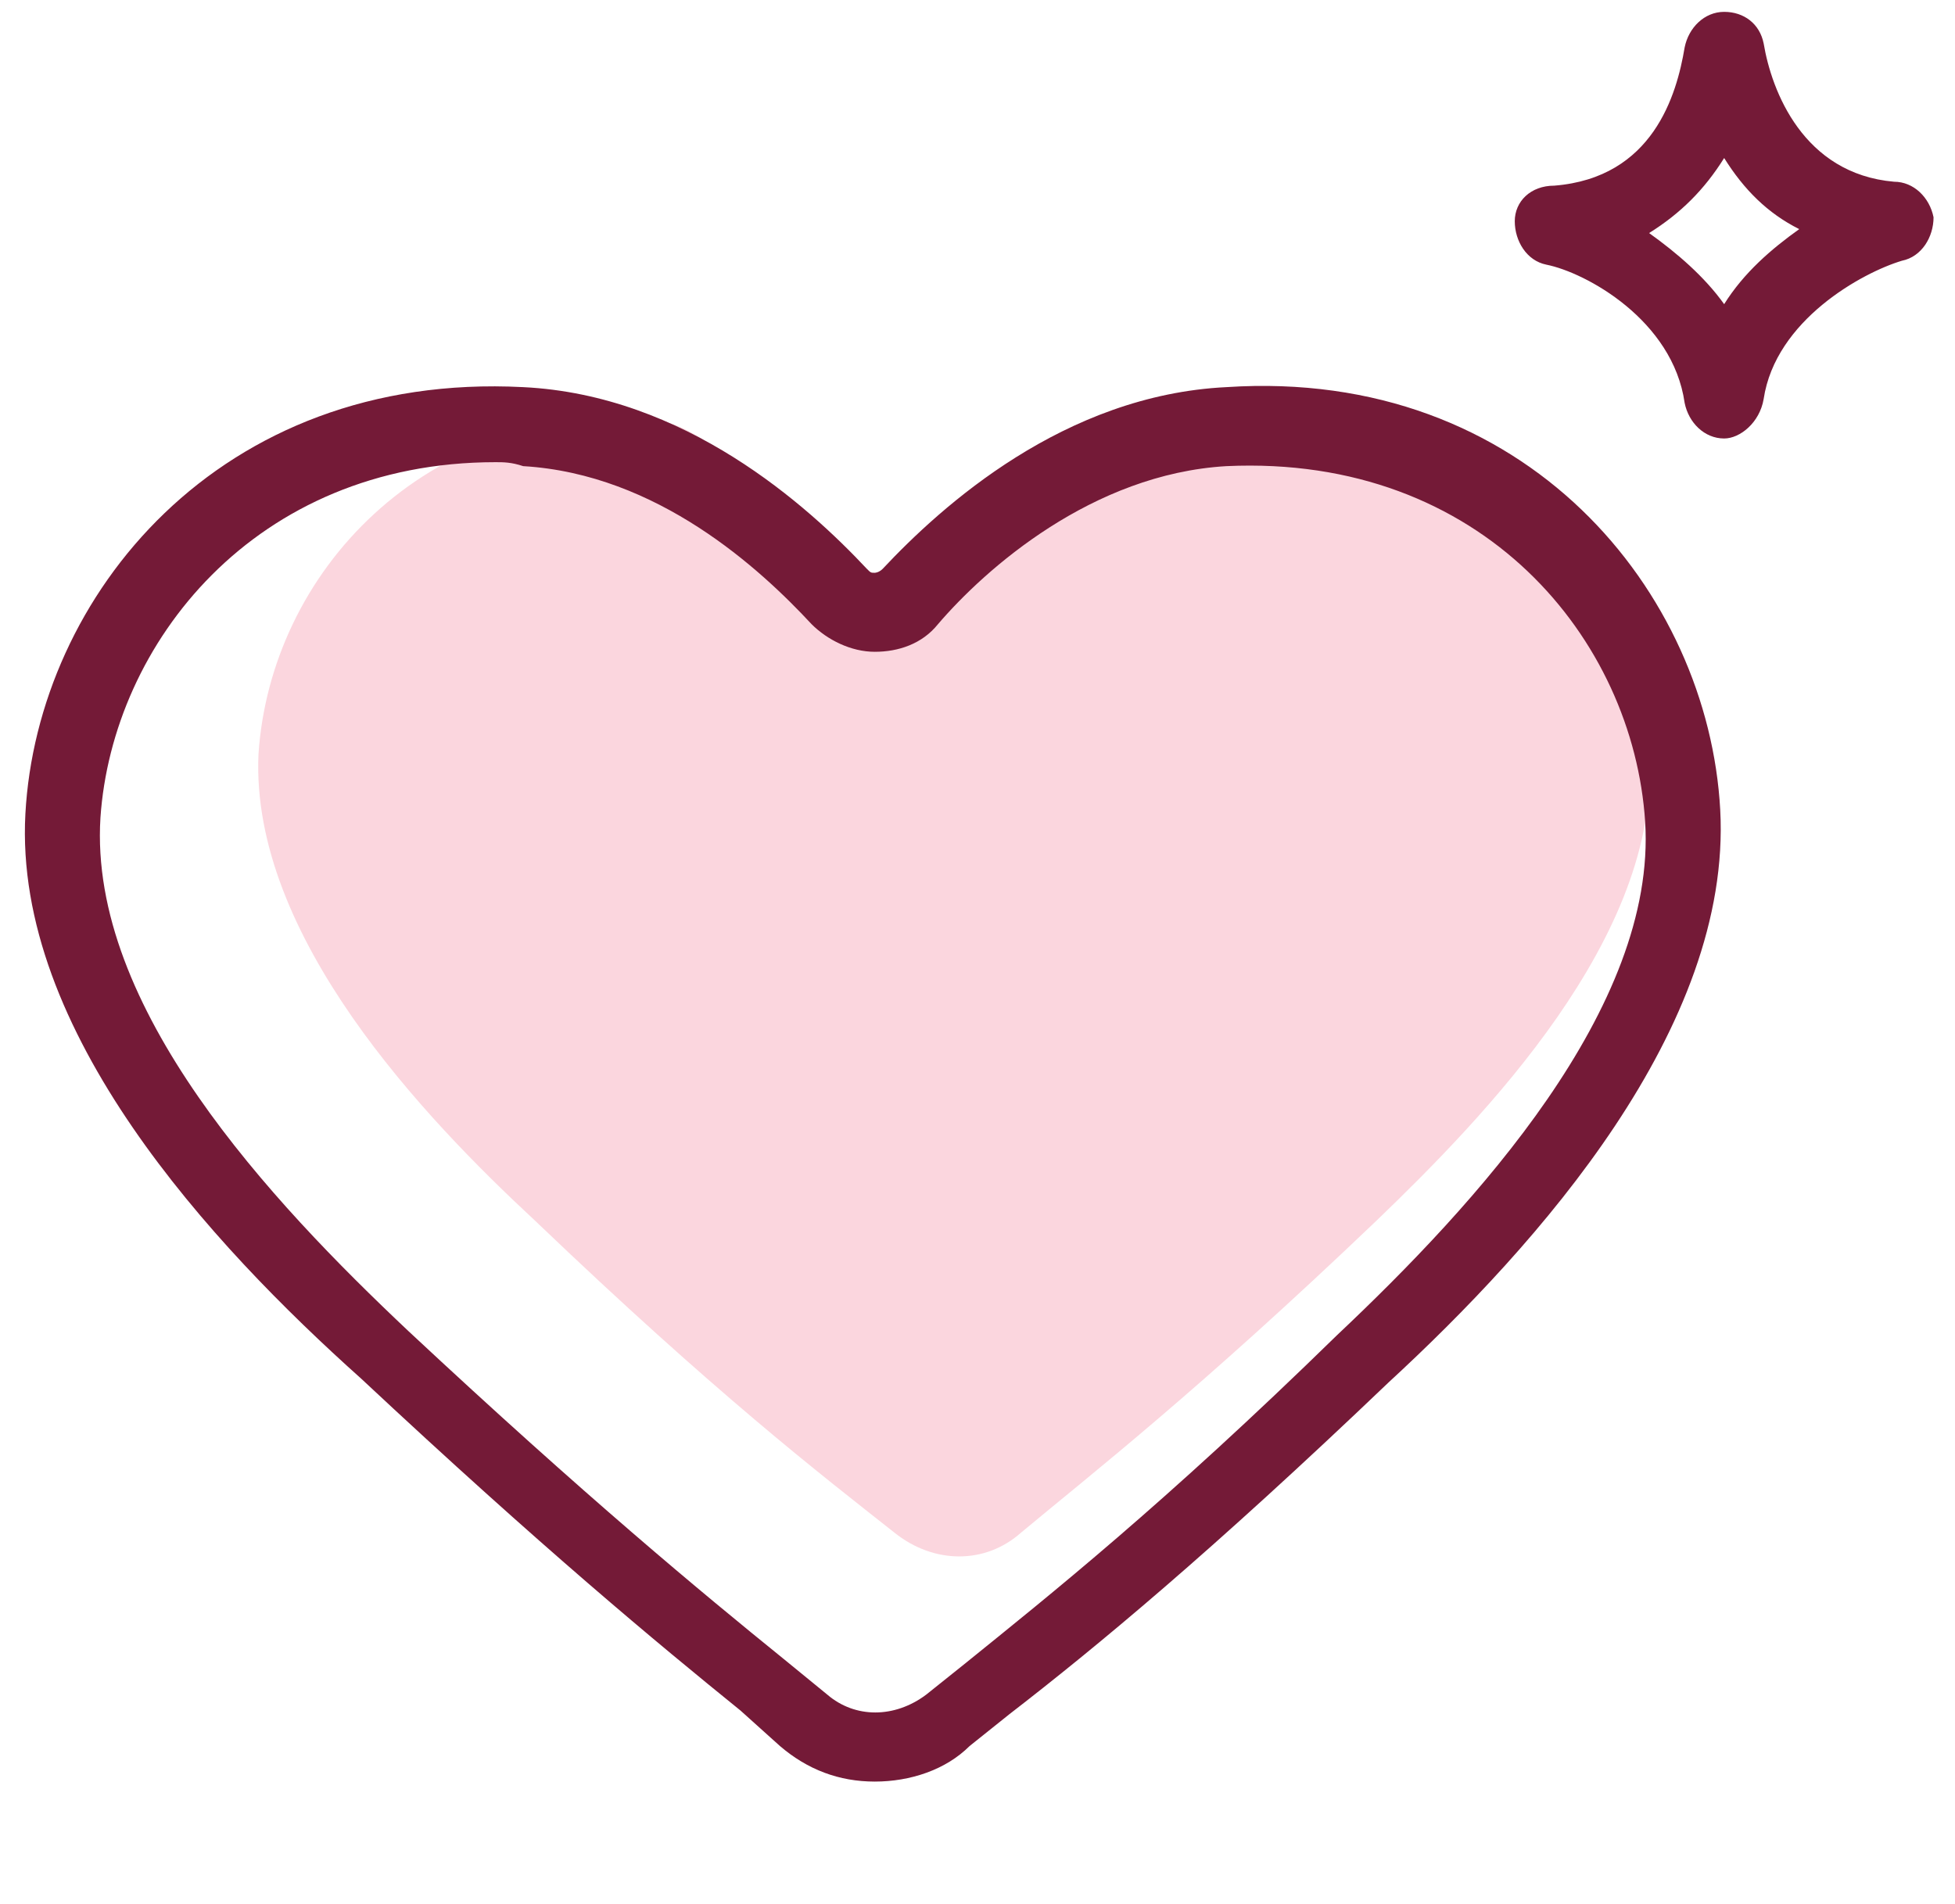 <svg width="77" height="75" viewBox="0 0 77 75" fill="none" xmlns="http://www.w3.org/2000/svg">
<path d="M40.834 19.761C41.456 18.983 44.724 16.027 49.703 15.871C58.728 15.405 64.485 22.562 64.952 29.72C65.419 36.877 58.417 44.035 54.215 48.081C47.213 54.772 43.012 58.039 40.211 60.373C38.811 61.618 36.788 61.618 35.232 60.373C32.276 58.039 28.23 54.927 21.072 48.081C16.715 44.035 9.869 36.877 10.18 29.72C10.647 22.562 16.715 16.027 25.585 16.494C30.564 16.96 34.61 28.942 40.834 19.761Z" fill="#FBD6DE"/>
<path d="M34.454 70.176C33.053 70.176 31.809 69.71 30.72 68.776L29.163 67.376C25.896 64.73 21.383 60.996 14.226 54.305C8.313 49.014 0.533 40.612 1 32.054C1.466 23.496 8.624 14.627 20.605 15.249C26.985 15.56 31.809 19.917 34.143 22.407C34.298 22.562 34.298 22.562 34.454 22.562C34.454 22.562 34.609 22.562 34.765 22.407C37.099 19.917 41.923 15.56 48.303 15.249C60.128 14.471 67.286 23.34 67.753 31.898C68.219 40.456 60.595 49.014 54.682 54.461C47.68 61.151 43.168 64.886 39.744 67.531L38.188 68.776C37.255 69.71 35.854 70.176 34.454 70.176ZM19.516 18.205C10.024 18.205 4.423 25.363 3.956 32.209C3.489 39.678 10.647 47.303 16.093 52.438C23.095 58.973 27.607 62.707 30.875 65.353L32.587 66.753C33.676 67.687 35.232 67.687 36.477 66.753L38.033 65.508C41.3 62.863 45.813 59.284 52.659 52.593C58.105 47.458 65.263 39.678 64.796 32.365C64.329 25.207 58.417 17.894 48.303 18.361C43.012 18.672 38.811 22.407 36.944 24.585C36.321 25.363 35.388 25.674 34.454 25.674C33.52 25.674 32.587 25.207 31.964 24.585C29.942 22.407 25.896 18.672 20.605 18.361C20.139 18.205 19.827 18.205 19.516 18.205Z" fill="#741A37"/>
<path d="M67.908 17.272C67.752 17.272 67.752 17.272 67.908 17.272C67.13 17.272 66.508 16.649 66.352 15.871C65.885 12.604 62.462 10.736 60.906 10.425C60.128 10.27 59.661 9.492 59.661 8.714C59.661 7.936 60.283 7.313 61.217 7.313C65.107 7.002 66.041 3.734 66.352 1.867C66.508 1.089 67.13 0.467 67.908 0.467C68.686 0.467 69.308 0.934 69.464 1.712C69.775 3.579 71.02 6.846 74.599 7.158C75.377 7.158 75.999 7.78 76.155 8.558C76.155 9.336 75.688 10.114 74.91 10.27C73.354 10.736 69.931 12.604 69.464 15.716C69.308 16.649 68.53 17.272 67.908 17.272ZM64.952 9.18C66.041 9.959 67.13 10.892 67.908 11.981C68.686 10.736 69.775 9.803 70.865 9.025C69.62 8.402 68.686 7.469 67.908 6.224C67.13 7.469 66.196 8.402 64.952 9.18Z" fill="#741A37"/>
</svg>
